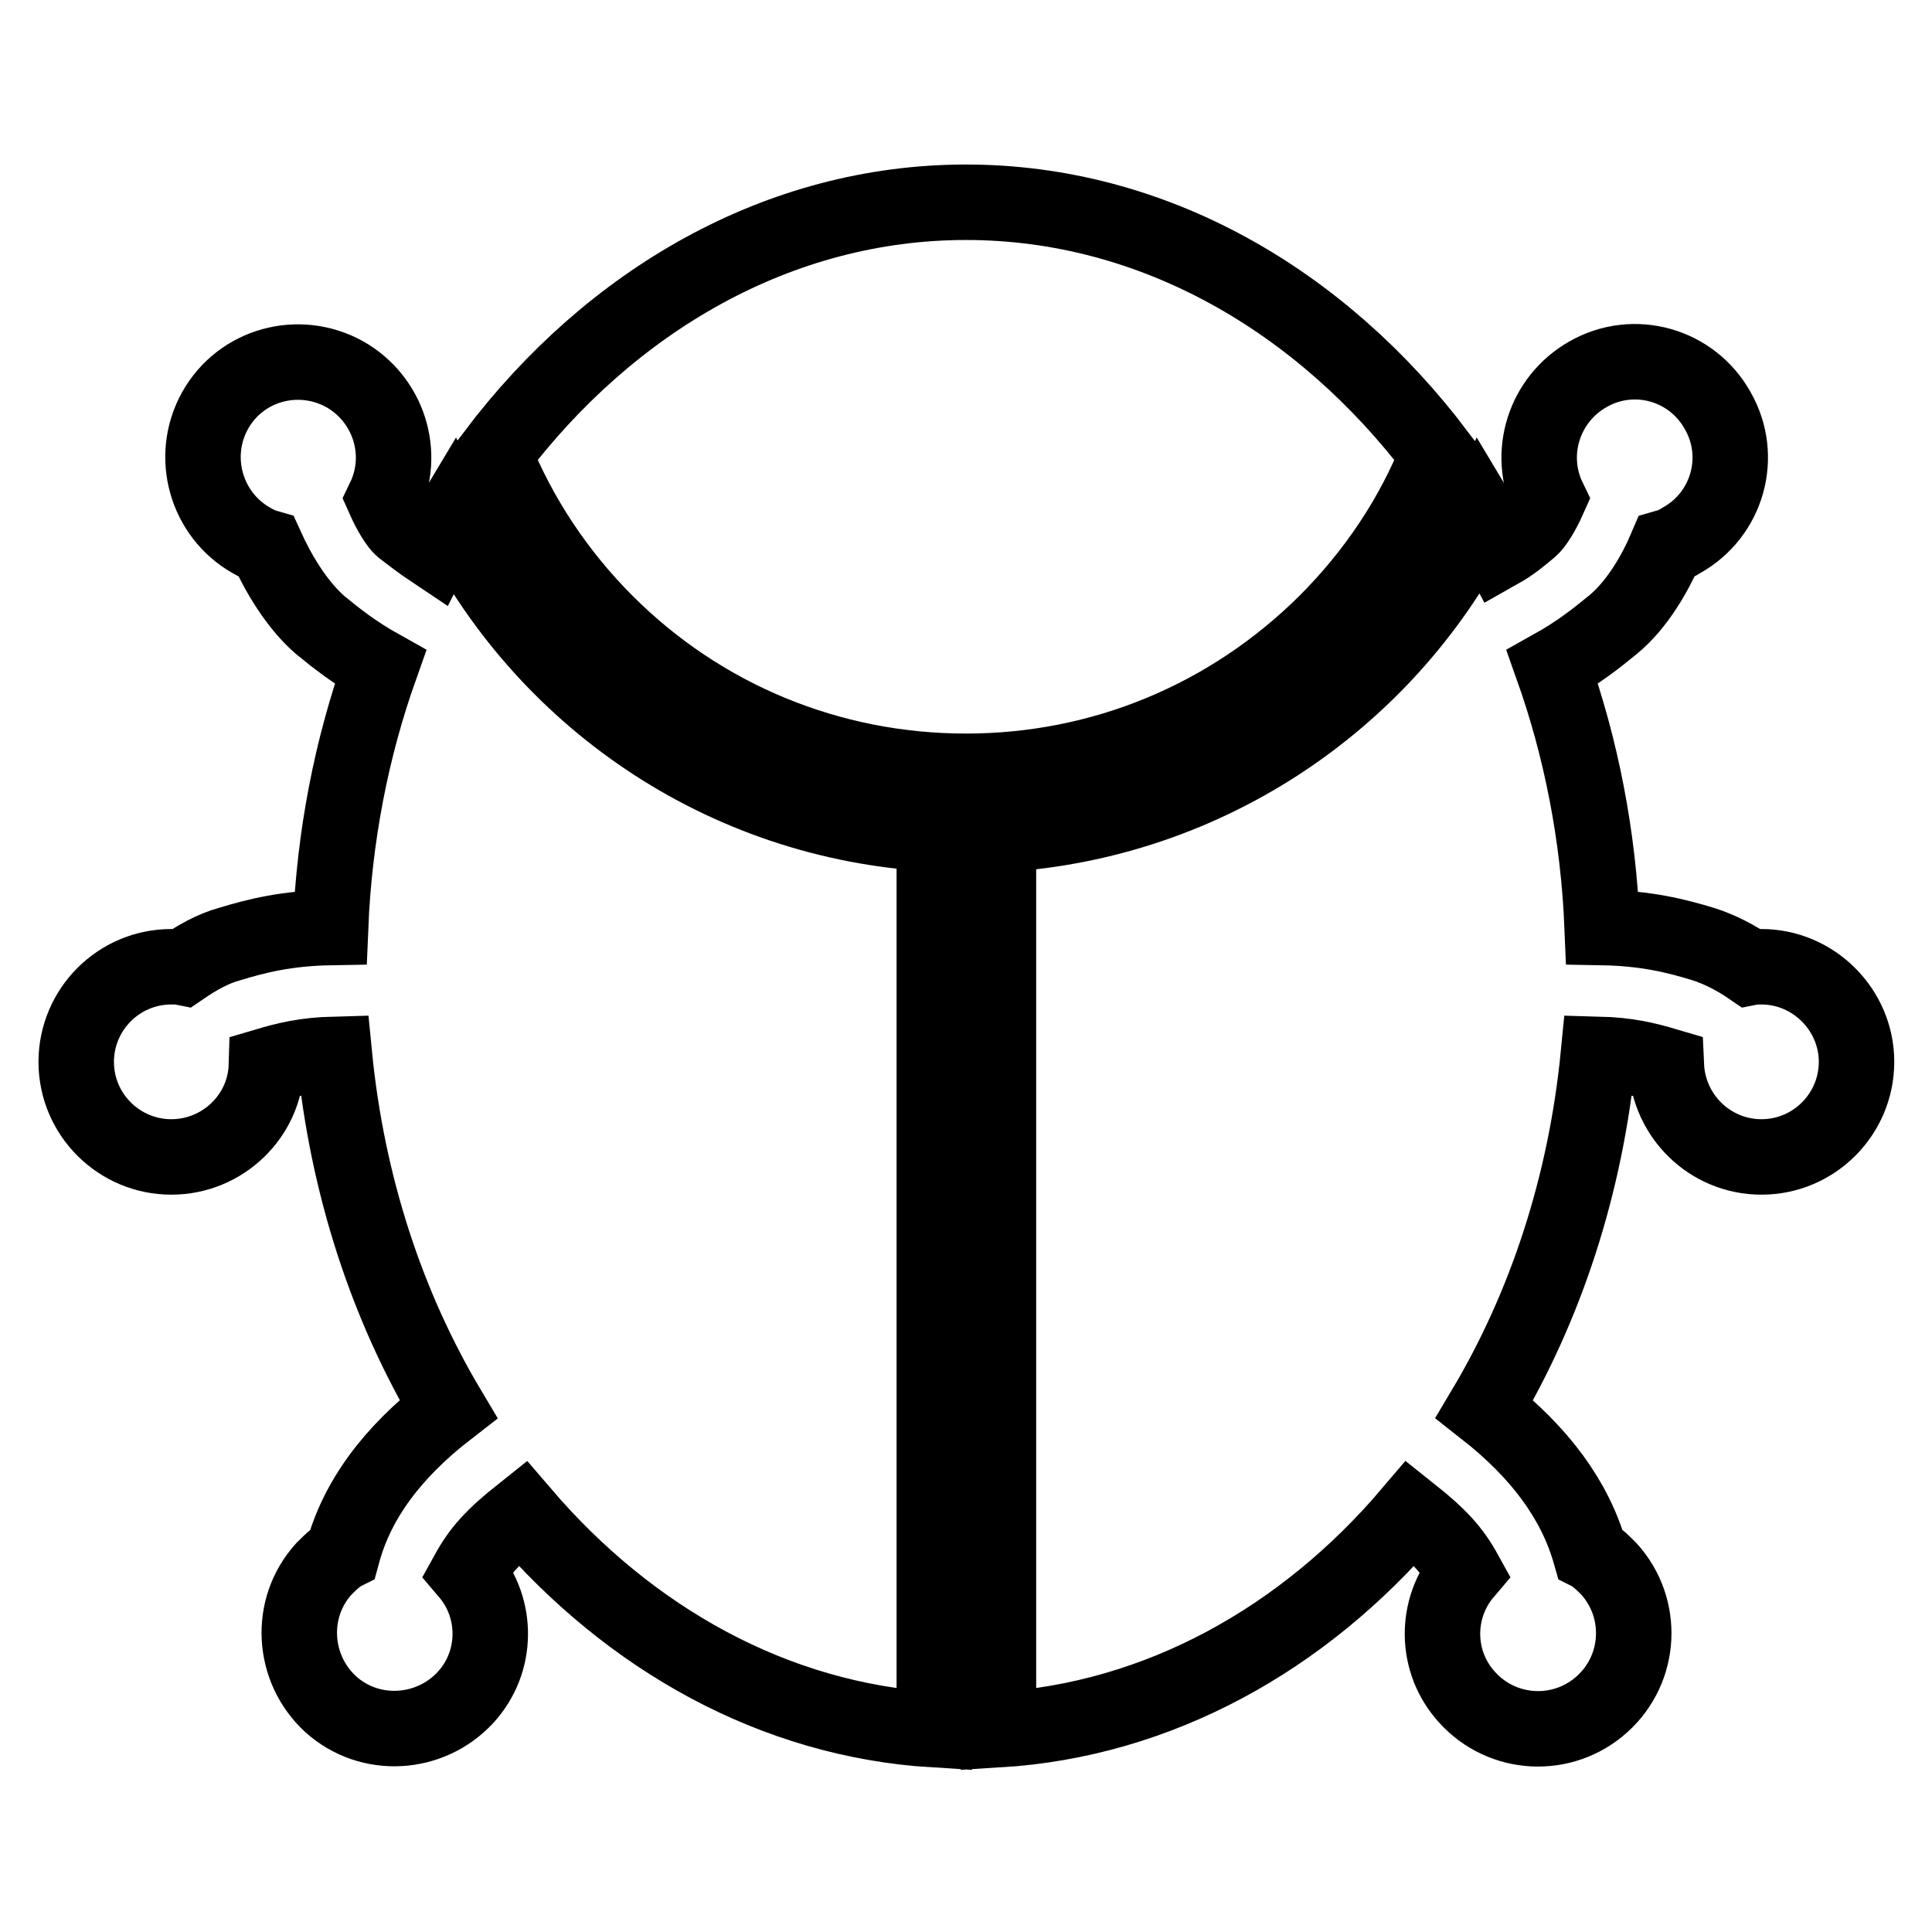 <?xml version="1.0" encoding="utf-8"?>
<!-- Svg Vector Icons : http://www.onlinewebfonts.com/icon -->
<!DOCTYPE svg PUBLIC "-//W3C//DTD SVG 1.1//EN" "http://www.w3.org/Graphics/SVG/1.1/DTD/svg11.dtd">
<svg version="1.1" xmlns="http://www.w3.org/2000/svg" xmlns:xlink="http://www.w3.org/1999/xlink" x="0px" y="0px" viewBox="0 0 256 256" enable-background="new 0 0 256 256" xml:space="preserve">
<g> <path stroke-width="10" fill-opacity="0" stroke="#000000"  d="M190.5,60.2c-15.4-20.4-37.7-33.4-62.5-33.4S80.9,39.8,65.5,60.2c3.3,8.2,8.3,15.8,14.8,22.3 c12.7,12.7,29.7,19.7,47.7,19.7c18,0,34.9-7,47.7-19.7C182.2,76,187.2,68.5,190.5,60.2z M60,68.4c-0.9,1.5-1.8,3-2.6,4.6 c-1.5-1-2.8-2-4.1-3c-0.6-0.5-1.6-2.1-2.4-3.9c2.9-6,0.6-13.2-5.2-16.5c-6.1-3.4-13.8-1.3-17.2,4.8c-3.4,6.1-1.2,13.8,4.8,17.2 c0.7,0.4,1.3,0.7,2,0.9c1.5,3.3,3.9,7.5,7.1,10.3c2.2,1.8,4.6,3.7,8,5.6c-3.8,10.7-6.1,22.3-6.6,34.5C38,123,34,124,30.4,125.1 c-2.2,0.6-4.3,1.8-6.2,3.1c-0.5-0.1-1-0.1-1.5-0.1c-7,0-12.6,5.7-12.6,12.6c0,7,5.7,12.6,12.6,12.6c6.8,0,12.4-5.4,12.6-12.1 c2.7-0.8,5.2-1.4,9-1.5c1.7,17.4,7,33.4,15.1,47c-7.5,5.8-12.1,12.1-14,19.1c0,0-0.4,0.2-1,0.7c-0.5,0.4-1,0.9-1.5,1.4 c-4.7,5.2-4.2,13.2,0.9,17.9c5.2,4.7,13.2,4.2,17.9-0.9c4.3-4.7,4.3-11.8,0.3-16.5c1.6-2.9,3.3-4.8,7.2-7.9 c14.3,16.7,33.4,27.4,54.6,28.7V110.5C95.7,109,71.8,92.3,60,68.4z M233.4,128.1c-0.5,0-1,0-1.5,0.1c-1.9-1.3-4-2.4-6.2-3.1 c-3.6-1.1-7.6-2.1-13.4-2.2c-0.5-12.2-2.8-23.8-6.6-34.5c3.4-1.9,5.8-3.8,8-5.6c3.3-2.7,5.7-7,7.1-10.3c0.7-0.2,1.4-0.5,2-0.9 c6.1-3.4,8.3-11.1,4.8-17.2c-3.4-6.1-11.1-8.3-17.2-4.8c-5.8,3.3-8.1,10.5-5.2,16.5c-0.8,1.8-1.8,3.4-2.4,3.9 c-1.3,1.1-2.5,2.1-4.1,3c-0.8-1.5-1.7-3.1-2.6-4.6c-11.8,23.9-35.8,40.6-63.8,42.2v118.6c21.2-1.3,40.4-12,54.6-28.7 c3.9,3.1,5.6,5,7.2,7.9c-4,4.7-4,11.8,0.3,16.5c4.7,5.2,12.7,5.6,17.9,0.9c5.2-4.7,5.6-12.7,0.9-17.9c-0.5-0.5-1-1-1.5-1.4 c-0.6-0.5-1-0.7-1-0.7c-2-7-6.6-13.3-14-19.1c8.1-13.6,13.4-29.6,15.1-47c3.8,0.1,6.3,0.7,9,1.5c0.3,6.7,5.8,12.1,12.6,12.1 c7,0,12.6-5.7,12.6-12.6S240.3,128.1,233.4,128.1z"/></g>
</svg>